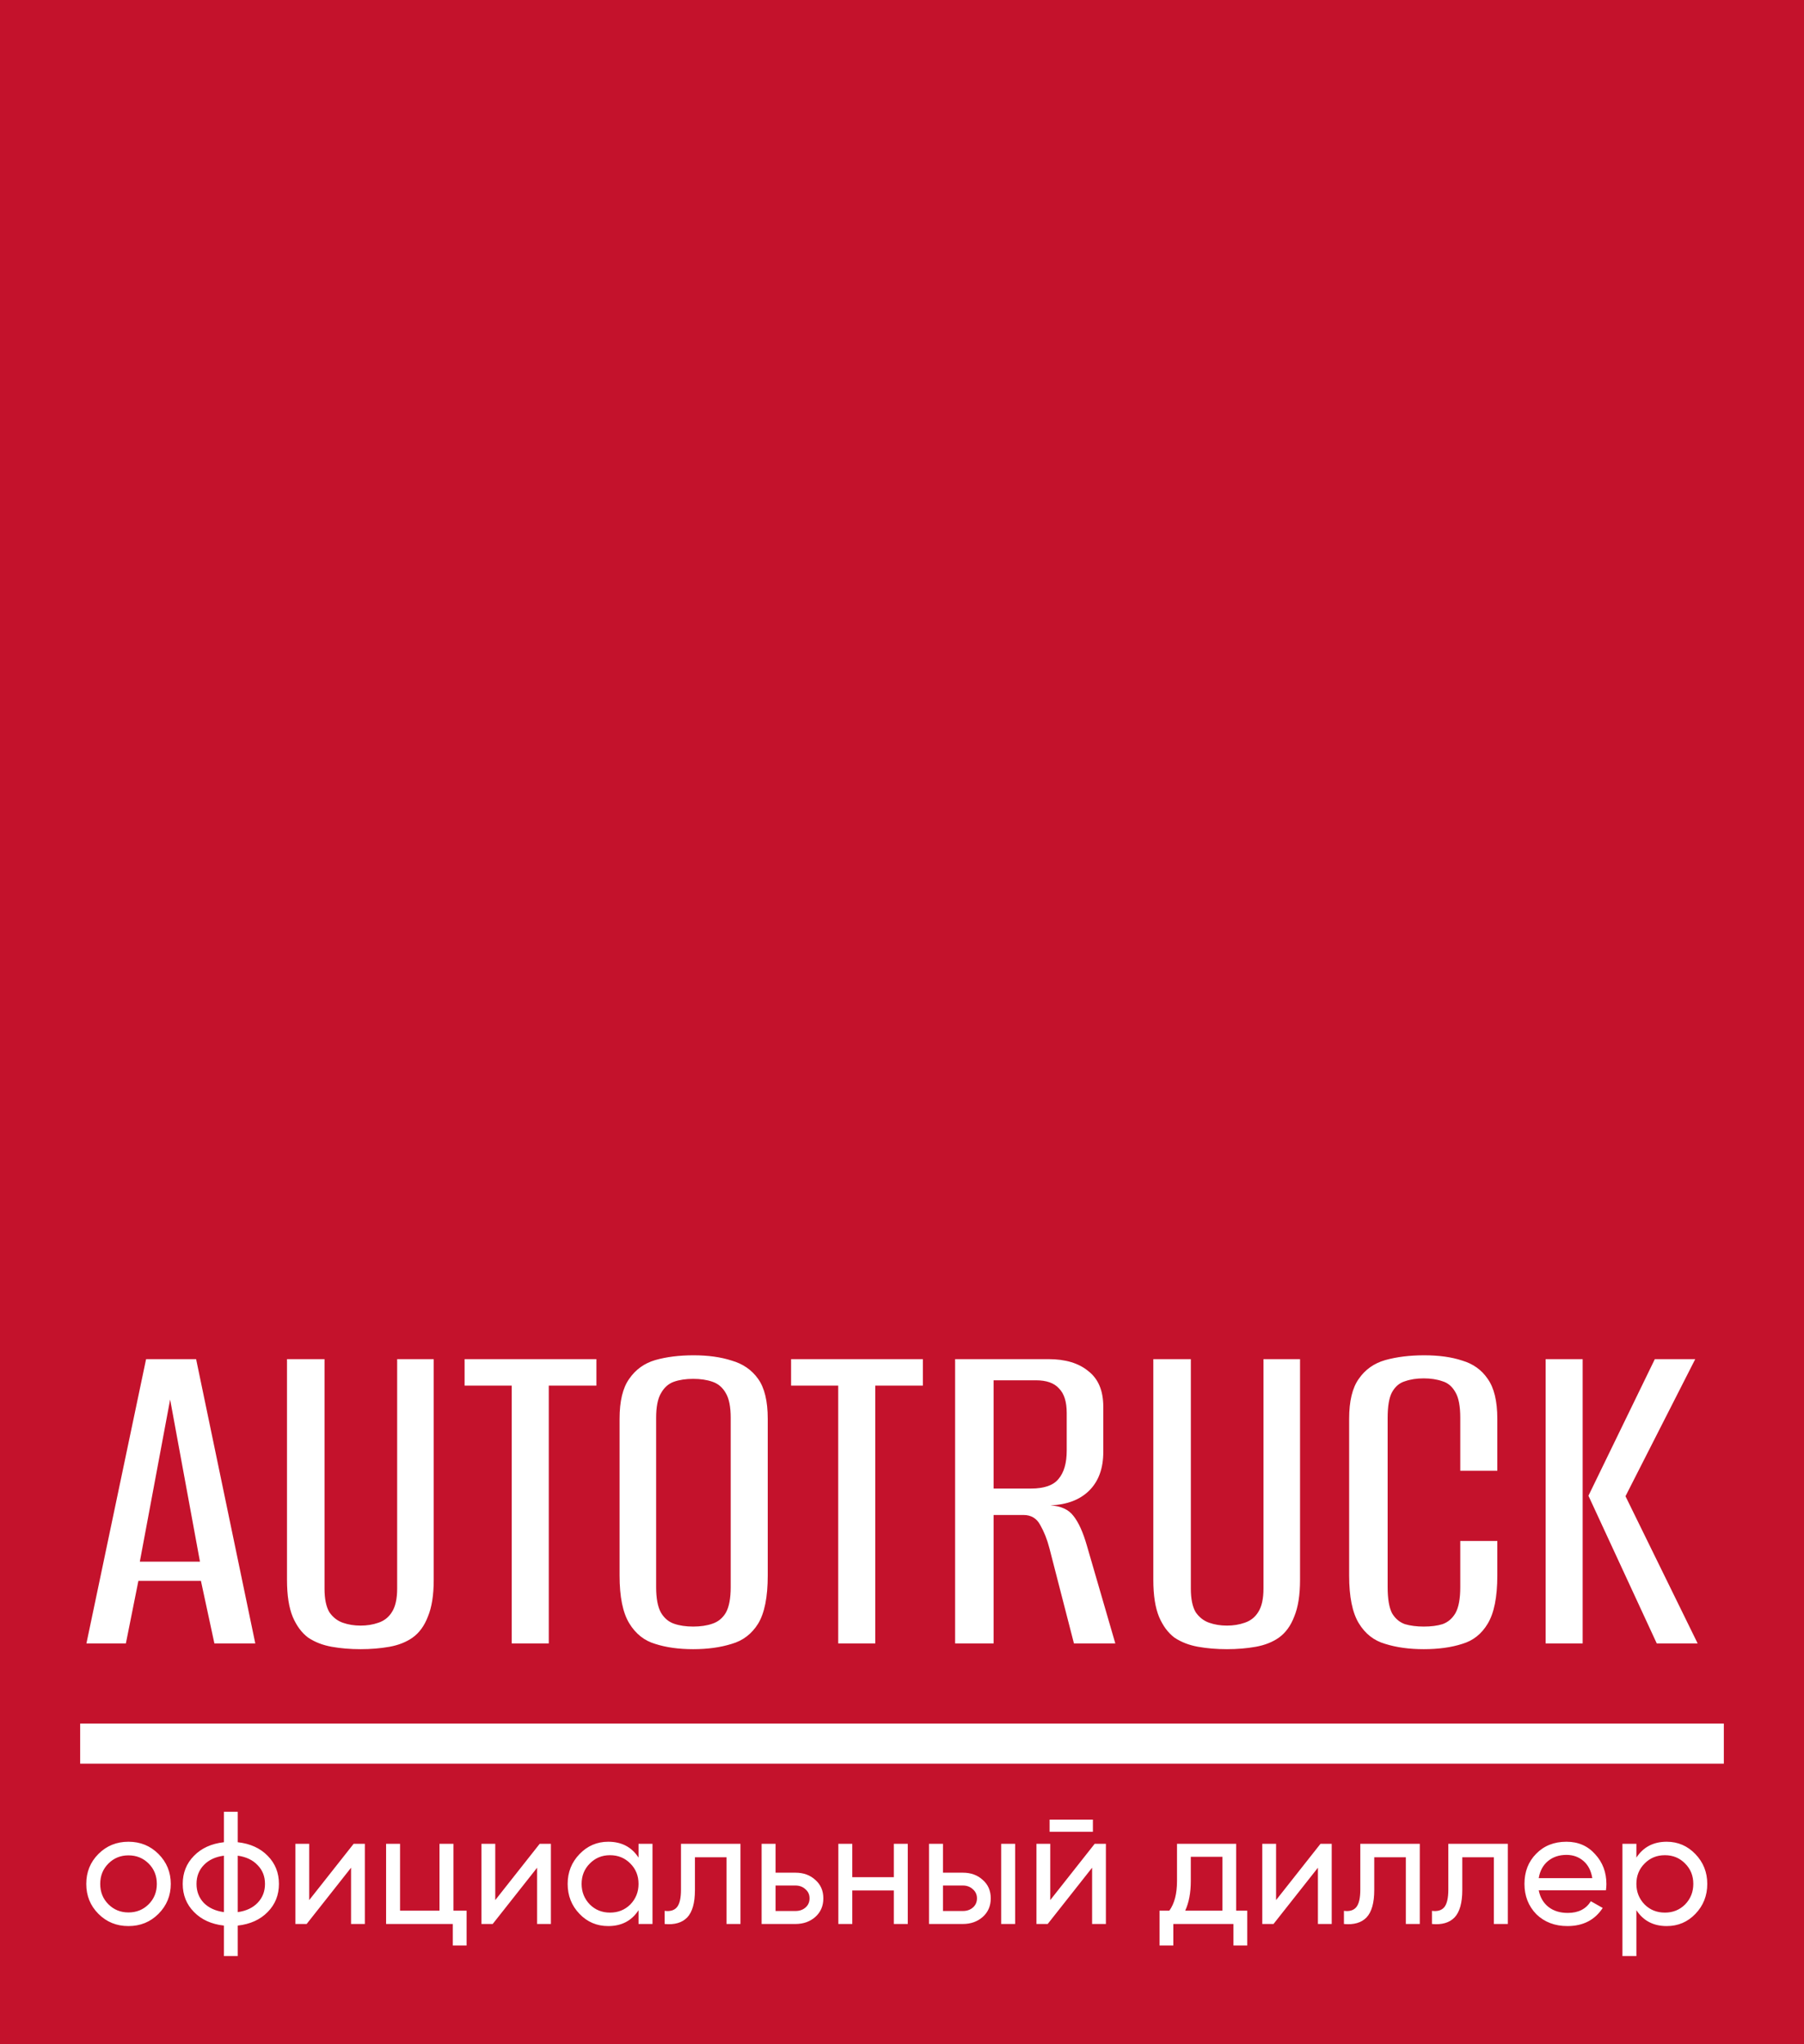 <?xml version="1.0" encoding="UTF-8"?> <svg xmlns="http://www.w3.org/2000/svg" width="45" height="51" viewBox="0 0 45 51" fill="none"> <rect width="45" height="51" fill="#C4122C"></rect> <path d="M2.156 41L3.644 33.908H4.892L6.368 41H5.348L5.012 39.44H3.452L3.14 41H2.156ZM3.488 38.96H4.988L4.244 34.916L3.488 38.96ZM8.995 41.144C8.739 41.144 8.499 41.124 8.275 41.084C8.051 41.044 7.855 40.968 7.687 40.856C7.527 40.736 7.399 40.564 7.303 40.34C7.207 40.108 7.159 39.8 7.159 39.416V33.908H8.095V39.632C8.095 39.888 8.135 40.084 8.215 40.22C8.303 40.348 8.415 40.436 8.551 40.484C8.687 40.532 8.835 40.556 8.995 40.556C9.155 40.556 9.303 40.532 9.439 40.484C9.583 40.436 9.695 40.348 9.775 40.22C9.863 40.084 9.907 39.888 9.907 39.632V33.908H10.819V39.416C10.819 39.792 10.771 40.096 10.675 40.328C10.587 40.56 10.459 40.736 10.291 40.856C10.131 40.968 9.939 41.044 9.715 41.084C9.491 41.124 9.251 41.144 8.995 41.144ZM12.765 41V34.568H11.589V33.908H14.877V34.568H13.689V41H12.765ZM17.291 41.144C16.931 41.144 16.615 41.1 16.343 41.012C16.071 40.932 15.855 40.76 15.695 40.496C15.535 40.232 15.455 39.836 15.455 39.308V35.396C15.455 34.956 15.535 34.624 15.695 34.4C15.855 34.168 16.071 34.012 16.343 33.932C16.623 33.852 16.943 33.812 17.303 33.812C17.663 33.812 17.979 33.856 18.251 33.944C18.531 34.024 18.751 34.176 18.911 34.4C19.071 34.624 19.151 34.956 19.151 35.396V39.308C19.151 39.844 19.071 40.244 18.911 40.508C18.751 40.764 18.531 40.932 18.251 41.012C17.971 41.1 17.651 41.144 17.291 41.144ZM17.291 40.58C17.475 40.58 17.635 40.556 17.771 40.508C17.915 40.46 18.027 40.368 18.107 40.232C18.187 40.088 18.227 39.876 18.227 39.596V35.372C18.227 35.1 18.187 34.896 18.107 34.76C18.027 34.616 17.915 34.52 17.771 34.472C17.635 34.424 17.475 34.4 17.291 34.4C17.107 34.4 16.947 34.424 16.811 34.472C16.675 34.52 16.567 34.616 16.487 34.76C16.407 34.896 16.367 35.1 16.367 35.372V39.596C16.367 39.876 16.407 40.088 16.487 40.232C16.567 40.368 16.675 40.46 16.811 40.508C16.947 40.556 17.107 40.58 17.291 40.58ZM20.909 41V34.568H19.733V33.908H23.021V34.568H21.833V41H20.909ZM23.825 41V33.908H26.153C26.577 33.908 26.909 34.008 27.149 34.208C27.397 34.4 27.521 34.696 27.521 35.096V36.224C27.521 36.632 27.405 36.952 27.173 37.184C26.941 37.416 26.617 37.54 26.201 37.556C26.465 37.572 26.657 37.66 26.777 37.82C26.905 37.98 27.017 38.228 27.113 38.564L27.821 41H26.789L26.177 38.624C26.121 38.408 26.045 38.216 25.949 38.048C25.861 37.88 25.721 37.796 25.529 37.796H24.785V41H23.825ZM24.785 37.136H25.721C26.049 37.136 26.277 37.056 26.405 36.896C26.541 36.736 26.609 36.5 26.609 36.188V35.252C26.609 34.972 26.545 34.768 26.417 34.64C26.297 34.504 26.105 34.436 25.841 34.436H24.785V37.136ZM30.605 41.144C30.349 41.144 30.109 41.124 29.885 41.084C29.661 41.044 29.465 40.968 29.297 40.856C29.137 40.736 29.009 40.564 28.913 40.34C28.817 40.108 28.769 39.8 28.769 39.416V33.908H29.705V39.632C29.705 39.888 29.745 40.084 29.825 40.22C29.913 40.348 30.025 40.436 30.161 40.484C30.297 40.532 30.445 40.556 30.605 40.556C30.765 40.556 30.913 40.532 31.049 40.484C31.193 40.436 31.305 40.348 31.385 40.22C31.473 40.084 31.517 39.888 31.517 39.632V33.908H32.429V39.416C32.429 39.792 32.381 40.096 32.285 40.328C32.197 40.56 32.069 40.736 31.901 40.856C31.741 40.968 31.549 41.044 31.325 41.084C31.101 41.124 30.861 41.144 30.605 41.144ZM35.514 41.144C35.154 41.144 34.834 41.1 34.554 41.012C34.274 40.932 34.054 40.76 33.894 40.496C33.734 40.232 33.654 39.836 33.654 39.308V35.396C33.654 34.956 33.734 34.624 33.894 34.4C34.054 34.168 34.274 34.012 34.554 33.932C34.842 33.852 35.166 33.812 35.526 33.812C35.894 33.812 36.21 33.856 36.474 33.944C36.746 34.024 36.958 34.176 37.11 34.4C37.27 34.624 37.35 34.956 37.35 35.396V36.692H36.426V35.372C36.426 35.084 36.386 34.872 36.306 34.736C36.226 34.592 36.118 34.5 35.982 34.46C35.846 34.412 35.69 34.388 35.514 34.388C35.338 34.388 35.182 34.412 35.046 34.46C34.91 34.5 34.802 34.592 34.722 34.736C34.65 34.872 34.614 35.084 34.614 35.372V39.596C34.614 39.884 34.65 40.1 34.722 40.244C34.802 40.38 34.91 40.472 35.046 40.52C35.182 40.56 35.338 40.58 35.514 40.58C35.698 40.58 35.854 40.56 35.982 40.52C36.118 40.472 36.226 40.38 36.306 40.244C36.386 40.1 36.426 39.884 36.426 39.596V38.444H37.35V39.308C37.35 39.844 37.27 40.244 37.11 40.508C36.958 40.764 36.746 40.932 36.474 41.012C36.202 41.1 35.882 41.144 35.514 41.144ZM41.327 41L39.623 37.316L41.279 33.908H42.287L40.547 37.328L42.347 41H41.327ZM38.555 41V33.908H39.479V41H38.555Z" fill="white"></path> <line x1="2" y1="43.5" x2="43" y2="43.5" stroke="white"></line> <path d="M3.952 47.748C3.749 47.951 3.5 48.052 3.204 48.052C2.908 48.052 2.659 47.951 2.456 47.748C2.253 47.545 2.152 47.296 2.152 47C2.152 46.704 2.253 46.455 2.456 46.252C2.659 46.049 2.908 45.948 3.204 45.948C3.5 45.948 3.749 46.049 3.952 46.252C4.157 46.457 4.26 46.707 4.26 47C4.26 47.293 4.157 47.543 3.952 47.748ZM3.204 47.712C3.404 47.712 3.572 47.644 3.708 47.508C3.844 47.372 3.912 47.203 3.912 47C3.912 46.797 3.844 46.628 3.708 46.492C3.572 46.356 3.404 46.288 3.204 46.288C3.007 46.288 2.84 46.356 2.704 46.492C2.568 46.628 2.5 46.797 2.5 47C2.5 47.203 2.568 47.372 2.704 47.508C2.84 47.644 3.007 47.712 3.204 47.712ZM5.93 48.04V48.8H5.586V48.04C5.274 48.005 5.025 47.892 4.838 47.7C4.652 47.511 4.558 47.277 4.558 47C4.558 46.723 4.652 46.489 4.838 46.3C5.025 46.108 5.274 45.995 5.586 45.96V45.2H5.93V45.96C6.242 45.995 6.492 46.108 6.678 46.3C6.865 46.489 6.958 46.723 6.958 47C6.958 47.277 6.865 47.511 6.678 47.7C6.492 47.892 6.242 48.005 5.93 48.04ZM4.902 47C4.902 47.187 4.962 47.344 5.082 47.472C5.205 47.597 5.373 47.675 5.586 47.704V46.296C5.376 46.323 5.209 46.4 5.086 46.528C4.964 46.653 4.902 46.811 4.902 47ZM5.93 46.296V47.704C6.141 47.675 6.306 47.597 6.426 47.472C6.549 47.344 6.61 47.187 6.61 47C6.61 46.813 6.549 46.657 6.426 46.532C6.306 46.404 6.141 46.325 5.93 46.296ZM7.713 47.404L8.821 46H9.101V48H8.757V46.596L7.649 48H7.369V46H7.713V47.404ZM11.311 46V47.668H11.639V48.536H11.295V48H9.631V46H9.979V47.668H10.963V46H11.311ZM12.354 47.404L13.462 46H13.742V48H13.398V46.596L12.29 48H12.01V46H12.354V47.404ZM15.928 46.344V46H16.276V48H15.928V47.656C15.757 47.92 15.505 48.052 15.172 48.052C14.889 48.052 14.65 47.951 14.456 47.748C14.258 47.543 14.16 47.293 14.16 47C14.16 46.709 14.258 46.461 14.456 46.256C14.653 46.051 14.892 45.948 15.172 45.948C15.505 45.948 15.757 46.08 15.928 46.344ZM15.216 47.716C15.418 47.716 15.588 47.648 15.724 47.512C15.86 47.371 15.928 47.2 15.928 47C15.928 46.797 15.86 46.628 15.724 46.492C15.588 46.353 15.418 46.284 15.216 46.284C15.016 46.284 14.848 46.353 14.712 46.492C14.576 46.628 14.508 46.797 14.508 47C14.508 47.2 14.576 47.371 14.712 47.512C14.848 47.648 15.016 47.716 15.216 47.716ZM16.987 46H18.471V48H18.123V46.336H17.335V47.152C17.335 47.472 17.271 47.7 17.143 47.836C17.015 47.969 16.827 48.024 16.579 48V47.672C16.718 47.691 16.82 47.66 16.887 47.58C16.954 47.497 16.987 47.352 16.987 47.144V46ZM19.346 46.72H19.842C20.042 46.72 20.208 46.78 20.338 46.9C20.472 47.017 20.538 47.171 20.538 47.36C20.538 47.549 20.472 47.704 20.338 47.824C20.205 47.941 20.04 48 19.842 48H18.998V46H19.346V46.72ZM19.346 47.676H19.842C19.944 47.676 20.028 47.647 20.094 47.588C20.161 47.529 20.194 47.453 20.194 47.36C20.194 47.267 20.16 47.191 20.09 47.132C20.024 47.071 19.941 47.04 19.842 47.04H19.346V47.676ZM22.296 46.832V46H22.644V48H22.296V47.164H21.26V48H20.912V46H21.26V46.832H22.296ZM23.522 46.72H24.018C24.218 46.72 24.384 46.78 24.514 46.9C24.648 47.017 24.714 47.171 24.714 47.36C24.714 47.549 24.648 47.704 24.514 47.824C24.381 47.941 24.215 48 24.018 48H23.174V46H23.522V46.72ZM24.974 48V46H25.322V48H24.974ZM23.522 47.676H24.018C24.119 47.676 24.203 47.647 24.27 47.588C24.337 47.529 24.37 47.453 24.37 47.36C24.37 47.267 24.335 47.191 24.266 47.132C24.2 47.071 24.117 47.04 24.018 47.04H23.522V47.676ZM27.262 45.7H26.182V45.396H27.262V45.7ZM26.198 47.404L27.306 46H27.586V48H27.242V46.596L26.134 48H25.854V46H26.198V47.404ZM30.836 46V47.668H31.112V48.536H30.768V48H29.268V48.536H28.924V47.668H29.168C29.296 47.492 29.36 47.245 29.36 46.928V46H30.836ZM29.564 47.668H30.492V46.324H29.704V46.928C29.704 47.221 29.657 47.468 29.564 47.668ZM31.831 47.404L32.939 46H33.219V48H32.875V46.596L31.767 48H31.487V46H31.831V47.404ZM33.932 46H35.416V48H35.068V46.336H34.28V47.152C34.28 47.472 34.216 47.7 34.088 47.836C33.96 47.969 33.772 48.024 33.524 48V47.672C33.663 47.691 33.766 47.66 33.832 47.58C33.899 47.497 33.932 47.352 33.932 47.144V46ZM36.128 46H37.612V48H37.264V46.336H36.476V47.152C36.476 47.472 36.412 47.7 36.284 47.836C36.156 47.969 35.968 48.024 35.72 48V47.672C35.858 47.691 35.961 47.66 36.028 47.58C36.094 47.497 36.128 47.352 36.128 47.144V46ZM40.059 47.16H38.383C38.418 47.336 38.499 47.475 38.627 47.576C38.755 47.675 38.915 47.724 39.107 47.724C39.371 47.724 39.563 47.627 39.683 47.432L39.979 47.6C39.782 47.901 39.488 48.052 39.099 48.052C38.784 48.052 38.526 47.953 38.323 47.756C38.126 47.553 38.027 47.301 38.027 47C38.027 46.696 38.124 46.445 38.319 46.248C38.514 46.048 38.766 45.948 39.075 45.948C39.368 45.948 39.607 46.052 39.791 46.26C39.978 46.463 40.071 46.711 40.071 47.004C40.071 47.055 40.067 47.107 40.059 47.16ZM39.075 46.276C38.891 46.276 38.736 46.328 38.611 46.432C38.488 46.536 38.412 46.677 38.383 46.856H39.719C39.69 46.672 39.616 46.529 39.499 46.428C39.382 46.327 39.24 46.276 39.075 46.276ZM41.575 45.948C41.855 45.948 42.094 46.051 42.291 46.256C42.488 46.461 42.587 46.709 42.587 47C42.587 47.293 42.488 47.543 42.291 47.748C42.096 47.951 41.858 48.052 41.575 48.052C41.244 48.052 40.992 47.92 40.819 47.656V48.8H40.471V46H40.819V46.344C40.992 46.08 41.244 45.948 41.575 45.948ZM41.531 47.716C41.731 47.716 41.899 47.648 42.035 47.512C42.171 47.371 42.239 47.2 42.239 47C42.239 46.797 42.171 46.628 42.035 46.492C41.899 46.353 41.731 46.284 41.531 46.284C41.328 46.284 41.159 46.353 41.023 46.492C40.887 46.628 40.819 46.797 40.819 47C40.819 47.2 40.887 47.371 41.023 47.512C41.159 47.648 41.328 47.716 41.531 47.716Z" fill="white"></path> </svg> 